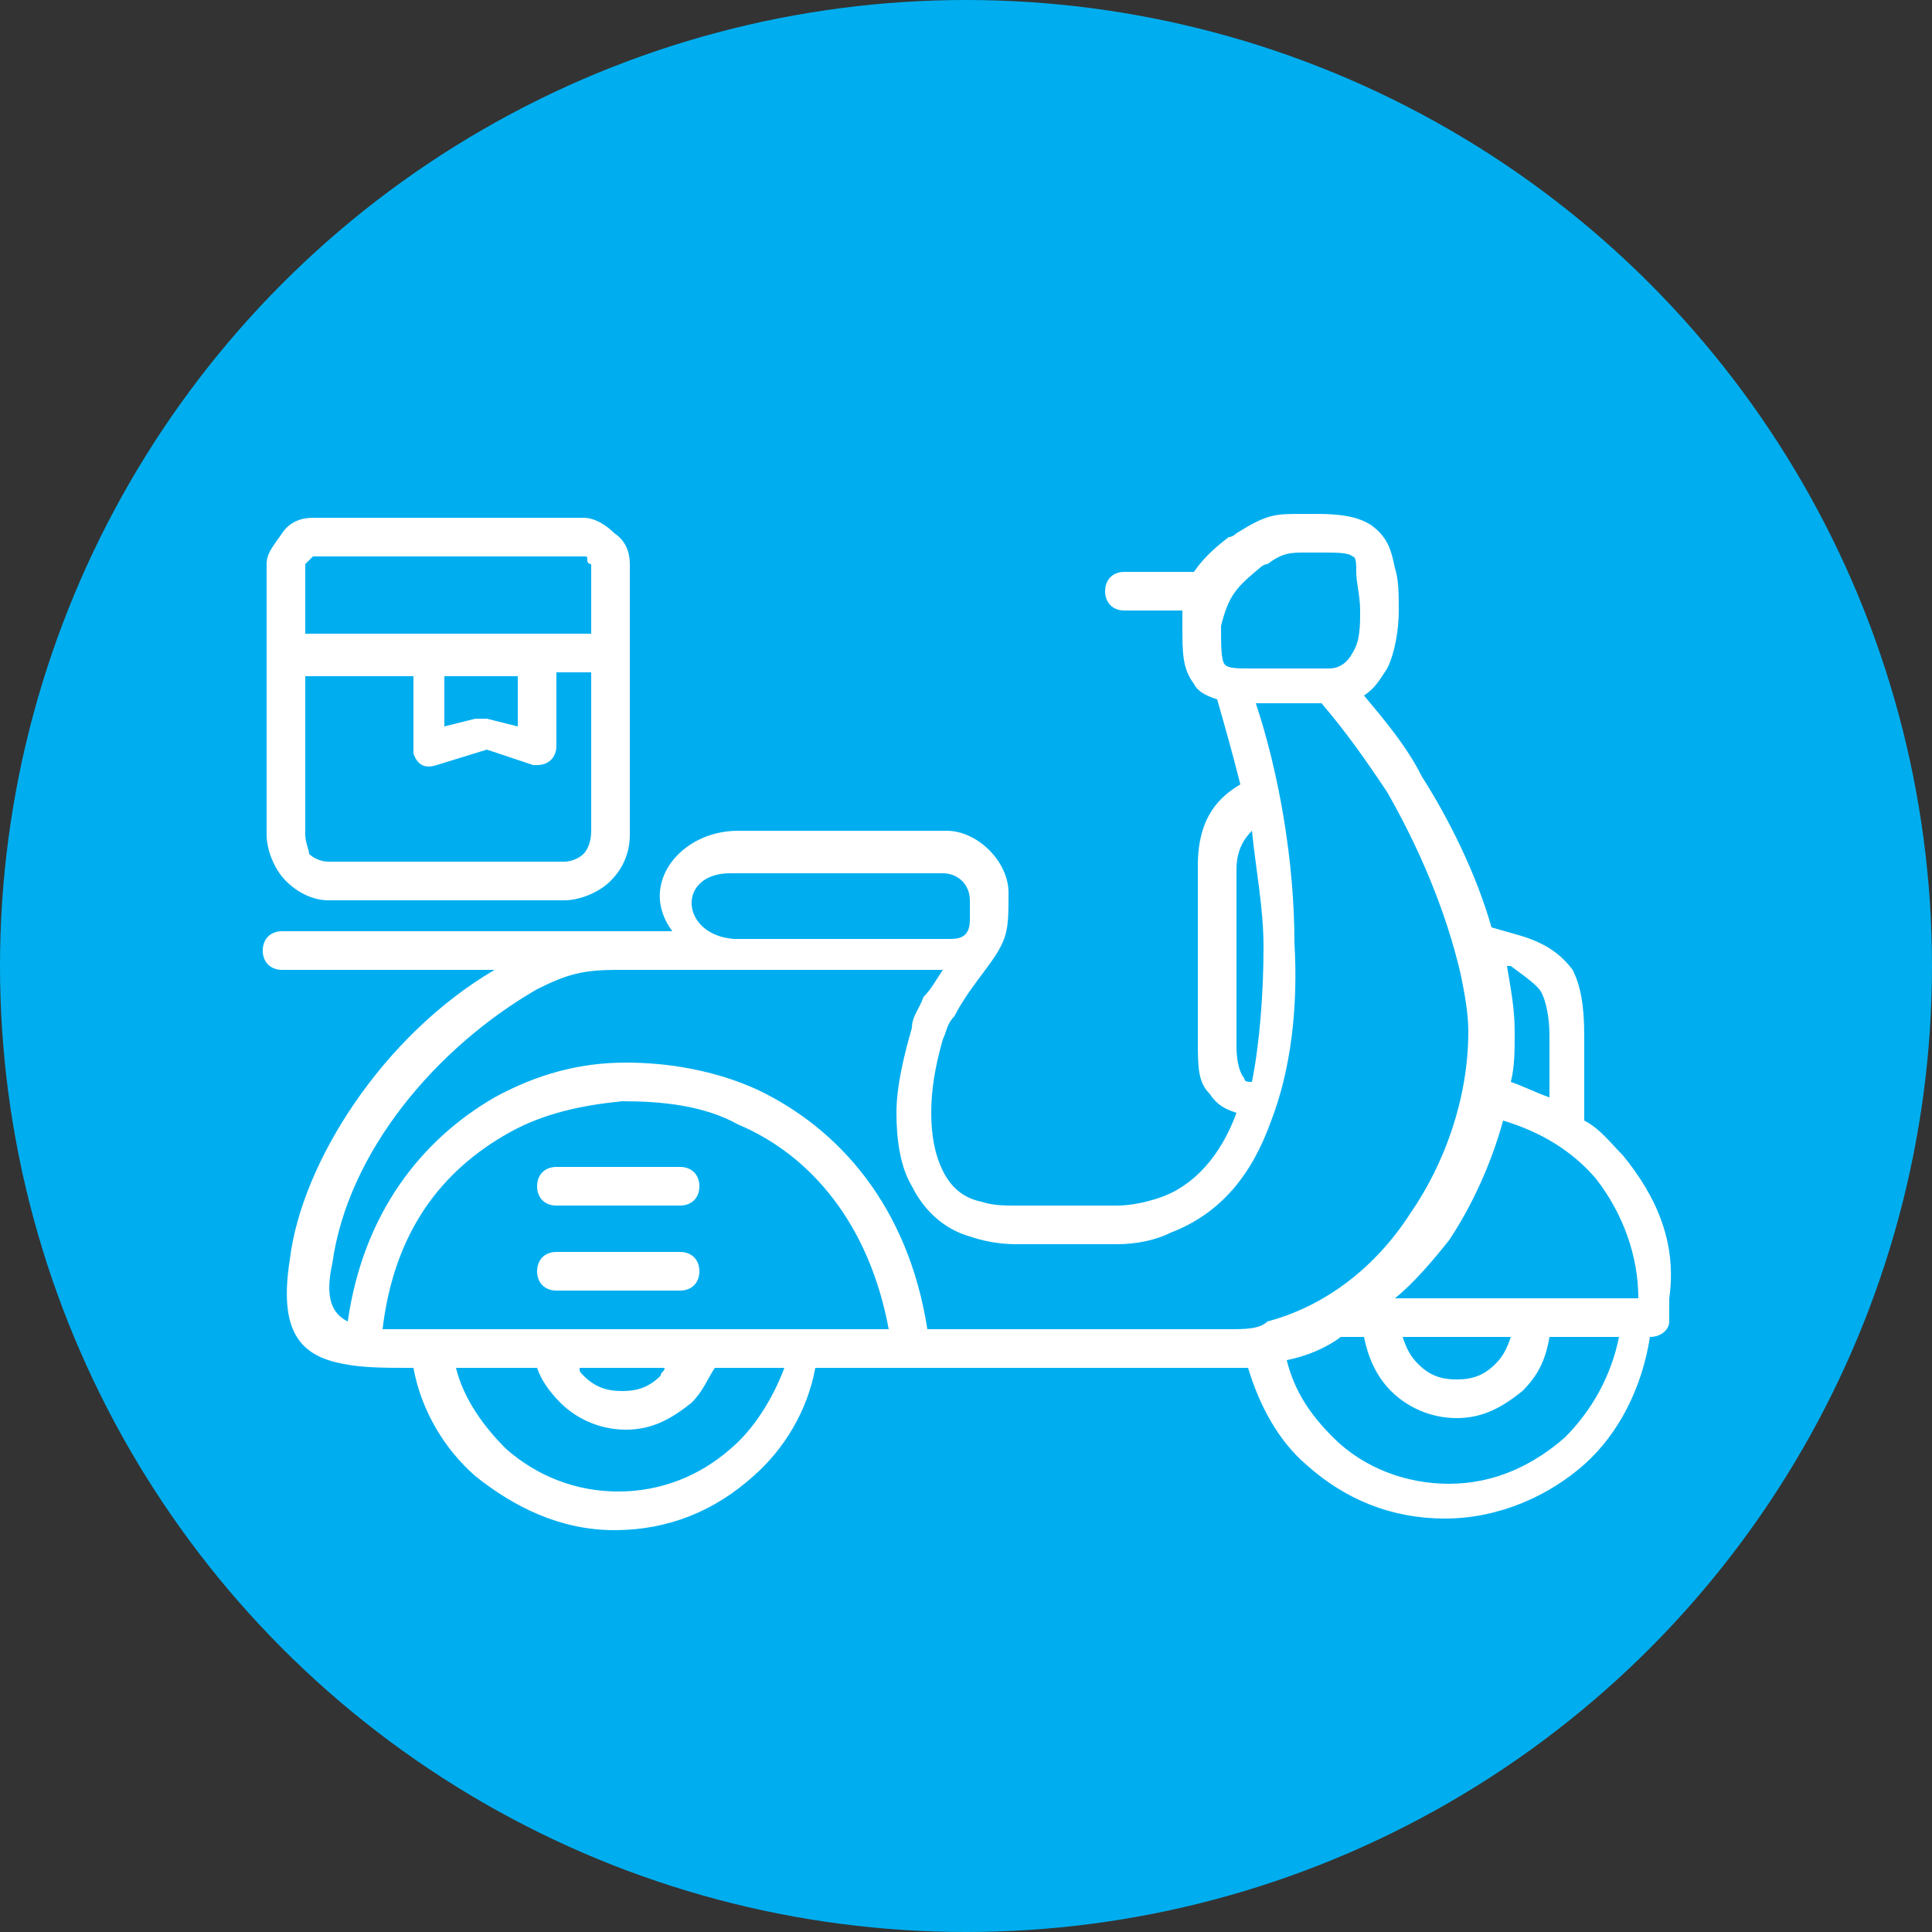 <?xml version="1.0" encoding="utf-8"?>
<!-- Generator: Adobe Illustrator 27.9.1, SVG Export Plug-In . SVG Version: 6.00 Build 0)  -->
<svg version="1.1" id="Layer_1" xmlns="http://www.w3.org/2000/svg" xmlns:xlink="http://www.w3.org/1999/xlink" x="0px" y="0px"
	 viewBox="0 0 50 50" style="enable-background:new 0 0 50 50;" xml:space="preserve">
<rect x="0" y="0" width="50" height="50" fill="#333333" stroke="none"/>
<style type="text/css">
	.st0{fill:#00AEEF;}
	.st1{fill:#FFFFFF;}
</style>
<g>
	<circle class="st0" cx="25" cy="25" r="25"/>
	<g>
		<path class="st1" d="M42,29.9c-0.3-0.3-0.6-0.7-1-0.9v-2.2c0-0.8-0.1-1.3-0.3-1.7c-0.3-0.4-0.7-0.7-1.4-0.9l0,0L38.6,24
			c-0.4-1.4-1.1-2.8-1.8-3.9c-0.4-0.8-1-1.5-1.5-2.1c0.3-0.2,0.4-0.4,0.6-0.7c0.2-0.4,0.3-1,0.3-1.5c0-0.4,0-0.8-0.1-1.1
			c-0.1-0.5-0.2-0.8-0.6-1.1c-0.3-0.2-0.7-0.3-1.4-0.3l0,0c-0.2,0-0.3,0-0.4,0c-0.7,0-0.9,0-1.7,0.5c0,0,0,0,0,0
			c0,0-0.1,0.1-0.2,0.1c-0.4,0.3-0.7,0.6-0.9,0.9h-1.8c-0.3,0-0.5,0.2-0.5,0.5s0.2,0.5,0.5,0.5h1.5c0,0.1,0,0.2,0,0.4l0,0l0,0
			c0,0.7,0,1.1,0.3,1.5c0.1,0.2,0.3,0.3,0.6,0.4c0.2,0.7,0.4,1.4,0.6,2.2c-0.5,0.3-1.1,0.8-1.1,2.1l0,0l0,0v4.5v0
			c0,0.7,0,1.1,0.3,1.4c0.2,0.3,0.4,0.4,0.7,0.5c-0.4,1.1-1.1,1.9-2,2.2c-0.3,0.1-0.7,0.2-1.1,0.2h0h-2.6c-0.3,0-0.6,0-0.9-0.1
			c-0.5-0.1-0.8-0.4-1-0.8c-0.2-0.4-0.3-0.9-0.3-1.5c0-0.6,0.1-1.2,0.3-1.9c0.1-0.2,0.1-0.4,0.3-0.6c0.2-0.4,0.5-0.8,0.8-1.2
			c0.6-0.8,0.6-1,0.6-2c0-0.4-0.2-0.8-0.5-1.1c-0.3-0.3-0.7-0.5-1.1-0.5h-4.2h-1.2c-1.5,0-2.6,1.4-1.7,2.6H7.3
			c-0.3,0-0.5,0.2-0.5,0.5s0.2,0.5,0.5,0.5h5.5c-2.9,1.7-5,5-5.3,7.5c-0.3,1.9,0.3,2.5,1.4,2.7c0.5,0.1,1.1,0.1,1.7,0.1l0,0h0h0.1
			c0.2,1.1,0.8,2.1,1.6,2.8c1,0.8,2.2,1.4,3.6,1.4s2.6-0.5,3.6-1.4c0.8-0.7,1.4-1.7,1.6-2.8h10.6l0,0l0,0c0.2,0,0.4,0,0.6,0
			c0.3,1,0.8,1.9,1.5,2.5c1,0.9,2.2,1.4,3.6,1.4c1.4,0,2.7-0.6,3.6-1.4c0.9-0.8,1.5-2,1.7-3.3h0l0,0c0.3,0,0.5-0.2,0.5-0.4
			c0-0.1,0-0.2,0-0.3c0-0.1,0-0.2,0-0.3C43.4,32.2,42.9,31,42,29.9z M42.4,33.6h-6.3c0.5-0.4,1-1,1.4-1.5c0.6-0.9,1.1-2,1.4-3.1
			c1,0.3,1.8,0.8,2.4,1.5C42,31.4,42.4,32.5,42.4,33.6z M39.1,34.6c-0.1,0.3-0.2,0.5-0.4,0.7c-0.3,0.3-0.6,0.4-1,0.4s-0.7-0.1-1-0.4
			c-0.2-0.2-0.3-0.4-0.4-0.7L39.1,34.6z M39.9,25.7c0.1,0.2,0.2,0.6,0.2,1.1v1.6c-0.3-0.1-0.7-0.3-1-0.4c0.1-0.4,0.1-0.8,0.1-1.3
			c0-0.6-0.1-1.1-0.2-1.7l0.1,0l0,0C39.5,25.3,39.8,25.5,39.9,25.7z M32.6,14.7c0,0,0.1-0.1,0.2-0.1l0,0c0.4-0.3,0.6-0.3,1-0.3
			c0.1,0,0.3,0,0.4,0l0,0c0.4,0,0.7,0,0.8,0.1c0.1,0,0.1,0.2,0.1,0.4c0,0.3,0.1,0.6,0.1,1c0,0.4,0,0.8-0.2,1.1
			c-0.1,0.2-0.3,0.4-0.6,0.4c0,0-0.1,0-0.2,0h-1.8c-0.4,0-0.6,0-0.7-0.1c-0.1-0.1-0.1-0.5-0.1-1l0,0C31.8,15.4,32,15.2,32.6,14.7z
			 M32,27.1L32,27.1v-4.6l0,0c0-0.5,0.2-0.8,0.4-1c0.1,1,0.3,2,0.3,3c0,1.2-0.1,2.5-0.3,3.5c-0.1,0-0.2,0-0.2-0.1
			C32.1,27.8,32,27.5,32,27.1z M18.9,22.6h5.5c0.4,0,0.7,0.3,0.7,0.7v0.5c0,0.4-0.2,0.5-0.5,0.5H19C17.6,24.2,17.5,22.6,18.9,22.6z
			 M10.7,34.4c-0.3,0-0.6,0-0.8,0c0.3-2.5,1.5-4.1,3.3-5.1c0.9-0.5,1.9-0.7,2.9-0.8l0,0c1,0,2.1,0.1,3,0.6c1.9,0.8,3.4,2.6,3.9,5.3
			L10.7,34.4L10.7,34.4L10.7,34.4z M17.2,35.4c0,0.1-0.1,0.1-0.1,0.2c-0.3,0.3-0.6,0.4-1,0.4c-0.4,0-0.7-0.1-1-0.4
			c-0.1-0.1-0.1-0.1-0.1-0.2H17.2z M18.9,37.5c-0.8,0.7-1.8,1.1-2.9,1.1c-1.1,0-2.1-0.4-2.9-1.1c-0.6-0.6-1.1-1.3-1.3-2.1h2.1
			c0.1,0.3,0.3,0.6,0.6,0.9c0.4,0.4,1,0.7,1.7,0.7c0.7,0,1.2-0.3,1.7-0.7c0.3-0.3,0.4-0.6,0.6-0.9h1.8C20,36.2,19.5,37,18.9,37.5z
			 M31.8,34.4L31.8,34.4H24c-0.5-3.2-2.3-5.2-4.4-6.2c-1.1-0.5-2.3-0.7-3.4-0.7l0,0c-1.2,0-2.3,0.3-3.4,0.9c-1.9,1.1-3.4,3-3.8,5.8
			c-0.4-0.2-0.6-0.6-0.4-1.5c0.4-2.9,2.7-5.6,5.3-7.1c0.8-0.4,1.2-0.5,2.1-0.5h8.4c-0.2,0.3-0.3,0.5-0.5,0.7
			c-0.1,0.3-0.3,0.5-0.3,0.8c-0.2,0.7-0.4,1.5-0.4,2.2c0,0.7,0.1,1.4,0.4,1.9c0.3,0.6,0.8,1.1,1.5,1.3c0.3,0.1,0.7,0.2,1.2,0.2h2.6
			h0c0.5,0,1-0.1,1.4-0.3c1.3-0.5,2.1-1.5,2.6-2.9c0.5-1.3,0.7-2.9,0.6-4.6c0-2.1-0.4-4.4-1-6.2h1.7l0,0c0.6,0.7,1.1,1.4,1.7,2.3
			c0.8,1.4,1.5,3,1.9,4.7c0.1,0.5,0.2,1,0.2,1.5c0,1.7-0.6,3.4-1.5,4.7c-0.9,1.4-2.2,2.4-3.7,2.8C32.6,34.4,32.2,34.4,31.8,34.4z
			 M40.5,37.2c-0.8,0.7-1.8,1.2-3,1.2c-1.1,0-2.2-0.4-3-1.2c-0.6-0.6-1-1.2-1.2-2c0.5-0.1,1-0.3,1.4-0.6h0.6c0.1,0.5,0.3,1,0.7,1.4
			c0.4,0.4,1,0.7,1.7,0.7c0.7,0,1.2-0.3,1.7-0.7c0.4-0.4,0.6-0.8,0.7-1.4h1.8C41.7,35.6,41.2,36.5,40.5,37.2z"/>
		<path class="st1" d="M14.4,31.2h3.2c0.3,0,0.5-0.2,0.5-0.5c0-0.3-0.2-0.5-0.5-0.5h-3.2c-0.3,0-0.5,0.2-0.5,0.5
			C13.9,31,14.1,31.2,14.4,31.2z"/>
		<path class="st1" d="M14.4,33.4h3.2c0.3,0,0.5-0.2,0.5-0.5l0,0c0-0.3-0.2-0.5-0.5-0.5h-3.2c-0.3,0-0.5,0.2-0.5,0.5l0,0
			C13.9,33.2,14.1,33.4,14.4,33.4z"/>
		<path class="st1" d="M8.5,23.3h6.1c0.4,0,0.9-0.2,1.2-0.5c0.3-0.3,0.5-0.7,0.5-1.2v-7c0-0.3-0.1-0.6-0.4-0.8
			c-0.2-0.2-0.5-0.4-0.8-0.4h-7c-0.3,0-0.6,0.1-0.8,0.4s-0.4,0.5-0.4,0.8v7c0,0.4,0.2,0.9,0.5,1.2C7.7,23.1,8.1,23.3,8.5,23.3z
			 M15.1,22.1c-0.1,0.1-0.3,0.2-0.5,0.2H8.5c-0.2,0-0.4-0.1-0.5-0.2C8,22,7.9,21.8,7.9,21.6v-4.1h2.8v1.9l0,0c0,0,0,0.1,0,0.1
			c0.1,0.3,0.3,0.4,0.6,0.3l1.3-0.4l1.2,0.4c0,0,0.1,0,0.1,0c0.3,0,0.5-0.2,0.5-0.5v-1.9h0.9v4.1C15.3,21.8,15.2,22,15.1,22.1z
			 M11.6,17.5h1.8v1.3l-0.8-0.2c-0.1,0-0.2,0-0.3,0l-0.8,0.2V17.5z M8,14.5c0,0,0.1-0.1,0.1-0.1h7c0.1,0,0.1,0,0.1,0.1
			s0.1,0.1,0.1,0.1v1.8H7.9v-1.8C7.9,14.6,7.9,14.6,8,14.5z"/>
	</g>
</g>
</svg>
